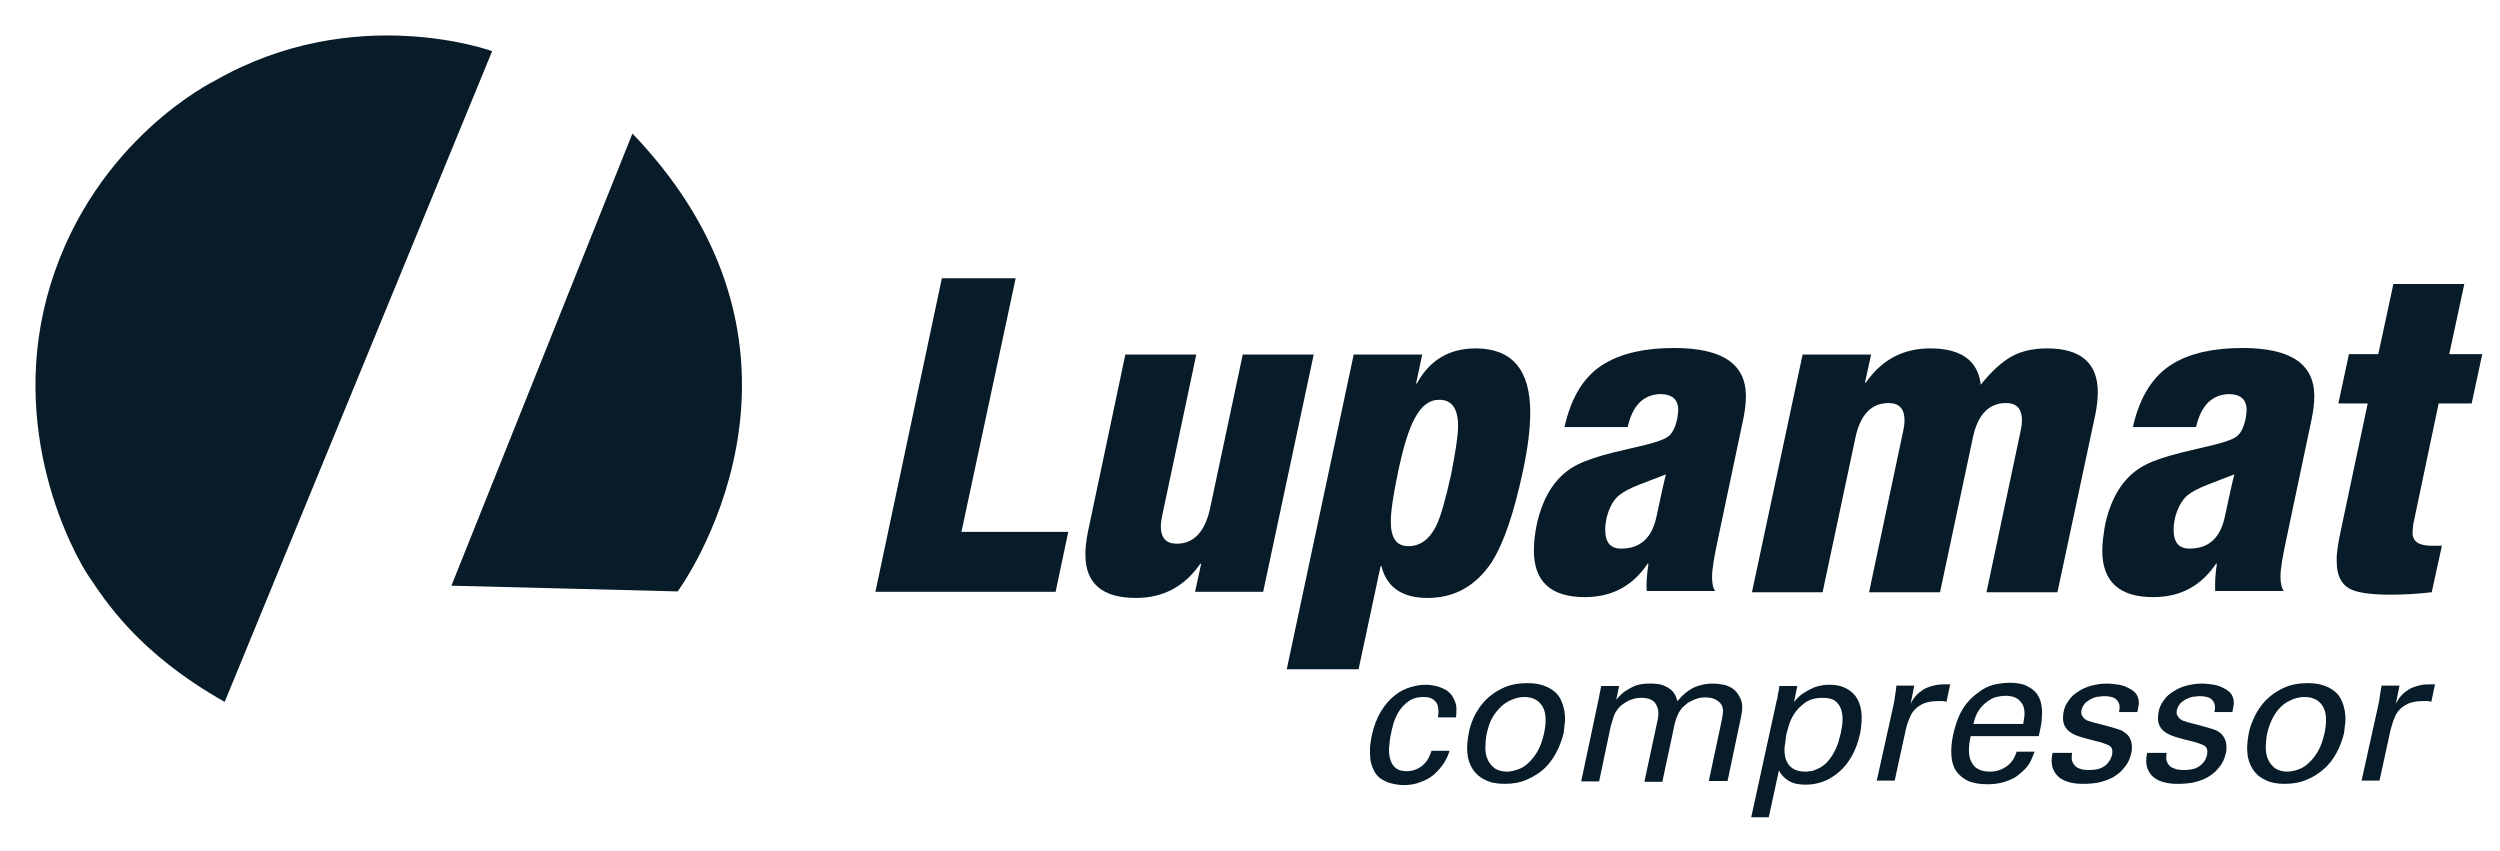 <?xml version="1.0" encoding="UTF-8"?> <svg xmlns="http://www.w3.org/2000/svg" width="141" height="48" viewBox="0 0 141 48" fill="none"> <path d="M35.669 7.531L25.459 33.033L38.222 33.355C38.222 33.355 47.88 20.27 35.669 7.531Z" fill="#071C28"></path> <path d="M27.757 2.886C27.757 2.886 19.985 0.034 12.097 4.564C12.097 4.564 5.382 7.83 2.853 16.039C0.323 24.249 4.14 31.239 5.037 32.55C5.934 33.861 7.751 36.804 12.672 39.587L27.757 2.886Z" fill="#071C28"></path> <path d="M49.373 33.378L53.121 15.694H57.284L54.225 29.997H60.25L59.537 33.378H49.373Z" fill="#071C28"></path> <path d="M74.094 19.995L71.242 33.379H67.402L67.747 31.792H67.701C66.804 33.08 65.608 33.724 64.067 33.724C62.159 33.724 61.216 32.896 61.216 31.286C61.216 30.895 61.262 30.481 61.354 30.021L63.469 19.995H67.471L65.539 29.124C65.493 29.331 65.47 29.515 65.47 29.676C65.47 30.343 65.769 30.665 66.367 30.665C67.31 30.665 67.931 30.021 68.23 28.756L70.092 19.995H74.094V19.995Z" fill="#071C28"></path> <path d="M72.577 37.725L76.349 19.995H80.212L79.867 21.628H79.913C80.626 20.317 81.73 19.65 83.224 19.65C85.271 19.65 86.306 20.846 86.306 23.261C86.306 24.181 86.168 25.284 85.892 26.572C85.386 28.941 84.811 30.642 84.121 31.723C83.224 33.057 82.028 33.724 80.511 33.724C79.085 33.724 78.211 33.126 77.912 31.93H77.866L76.624 37.748H72.577V37.725ZM78.855 26.595C78.579 27.906 78.441 28.849 78.441 29.424C78.441 30.343 78.763 30.803 79.43 30.803C80.097 30.803 80.603 30.435 80.994 29.677C81.247 29.171 81.522 28.205 81.844 26.756C82.097 25.468 82.235 24.549 82.235 24.02C82.235 23.054 81.891 22.548 81.178 22.548C80.603 22.548 80.166 22.893 79.798 23.583C79.453 24.204 79.154 25.192 78.855 26.595Z" fill="#071C28"></path> <path d="M91.8 24.088H88.235C88.626 22.364 89.362 21.168 90.512 20.501C91.478 19.926 92.766 19.627 94.421 19.627C97.135 19.627 98.469 20.524 98.469 22.341C98.469 22.709 98.423 23.123 98.331 23.582L96.882 30.458C96.675 31.424 96.56 32.114 96.56 32.528C96.56 32.896 96.606 33.172 96.744 33.333H92.881C92.835 32.965 92.881 32.436 92.973 31.792H92.927C92.076 33.057 90.903 33.678 89.385 33.678C87.477 33.678 86.511 32.804 86.511 31.056C86.511 30.619 86.557 30.136 86.672 29.584C87.04 27.906 87.822 26.756 89.017 26.181C89.477 25.951 90.121 25.744 90.926 25.537C91.57 25.376 92.214 25.238 92.858 25.077C93.501 24.916 93.938 24.755 94.145 24.571C94.352 24.387 94.513 24.042 94.605 23.559C94.628 23.398 94.651 23.238 94.651 23.123C94.651 22.525 94.306 22.226 93.617 22.226C92.674 22.272 92.076 22.87 91.8 24.088ZM90.604 29.239C90.558 29.469 90.535 29.676 90.535 29.883C90.535 30.596 90.834 30.941 91.432 30.941C92.513 30.941 93.18 30.343 93.433 29.102C93.525 28.688 93.617 28.228 93.731 27.722C93.846 27.216 93.915 26.894 93.961 26.756C93.915 26.779 93.456 26.94 92.582 27.285C91.961 27.515 91.547 27.745 91.294 27.952C90.949 28.251 90.742 28.688 90.604 29.239Z" fill="#071C28"></path> <path d="M98.815 33.379L101.667 19.995H105.53L105.185 21.582H105.231C106.128 20.294 107.324 19.65 108.865 19.65C110.612 19.65 111.555 20.34 111.716 21.697C112.337 20.915 112.935 20.386 113.487 20.087C114.039 19.788 114.706 19.65 115.464 19.65C117.35 19.65 118.316 20.478 118.316 22.111C118.316 22.479 118.27 22.916 118.178 23.376L116.039 33.402H112.038L113.97 24.273C114.016 24.066 114.039 23.882 114.039 23.721C114.039 23.054 113.74 22.732 113.142 22.732C112.176 22.732 111.555 23.376 111.279 24.64L109.417 33.402H105.415L107.347 24.273C107.393 24.066 107.416 23.882 107.416 23.721C107.416 23.054 107.117 22.732 106.519 22.732C105.553 22.732 104.932 23.376 104.656 24.64L102.794 33.402H98.815V33.379Z" fill="#071C28"></path> <path d="M123.857 24.088H120.293C120.684 22.364 121.443 21.168 122.57 20.501C123.535 19.926 124.823 19.627 126.479 19.627C129.192 19.627 130.526 20.524 130.526 22.341C130.526 22.709 130.48 23.123 130.388 23.582L128.939 30.458C128.733 31.424 128.618 32.114 128.618 32.528C128.618 32.896 128.687 33.172 128.802 33.333H124.938C124.915 32.965 124.938 32.436 125.03 31.792H124.984C124.133 33.057 122.961 33.678 121.443 33.678C119.534 33.678 118.568 32.804 118.568 31.056C118.568 30.619 118.637 30.136 118.729 29.584C119.097 27.906 119.879 26.756 121.075 26.181C121.535 25.951 122.179 25.744 122.984 25.537C123.627 25.376 124.271 25.238 124.915 25.077C125.559 24.916 125.996 24.755 126.203 24.571C126.41 24.387 126.571 24.042 126.663 23.559C126.686 23.398 126.709 23.238 126.709 23.123C126.709 22.525 126.364 22.226 125.674 22.226C124.754 22.272 124.133 22.87 123.857 24.088ZM122.662 29.239C122.616 29.469 122.593 29.676 122.593 29.883C122.593 30.596 122.892 30.941 123.489 30.941C124.57 30.941 125.237 30.343 125.49 29.102C125.582 28.688 125.674 28.228 125.789 27.722C125.904 27.216 125.973 26.894 126.019 26.756C125.973 26.779 125.513 26.94 124.639 27.285C124.018 27.515 123.604 27.745 123.351 27.952C123.03 28.251 122.8 28.688 122.662 29.239Z" fill="#071C28"></path> <path d="M132.021 29.929L133.538 22.755H131.883L132.48 19.972H134.136L134.987 16.017H138.988L138.137 19.972H140L139.402 22.755H137.54L136.114 29.538C136.091 29.745 136.068 29.906 136.068 30.044C136.068 30.55 136.436 30.78 137.149 30.78H137.724L137.149 33.402C136.367 33.494 135.585 33.54 134.826 33.54C133.676 33.54 132.917 33.425 132.503 33.195C132.021 32.919 131.791 32.413 131.791 31.677C131.768 31.263 131.86 30.665 132.021 29.929Z" fill="#071C28"></path> <path d="M81.107 40.415C81.107 40.346 81.13 40.254 81.13 40.139C81.13 40.024 81.107 39.886 81.084 39.771C81.038 39.656 80.969 39.541 80.831 39.449C80.716 39.357 80.532 39.311 80.279 39.311C79.934 39.311 79.635 39.403 79.428 39.564C79.198 39.725 79.014 39.932 78.876 40.162C78.738 40.392 78.646 40.622 78.577 40.852C78.508 41.082 78.485 41.243 78.462 41.335C78.393 41.611 78.37 41.887 78.347 42.14C78.324 42.393 78.347 42.623 78.416 42.83C78.462 43.037 78.577 43.198 78.715 43.313C78.853 43.428 79.06 43.497 79.336 43.497C79.543 43.497 79.727 43.451 79.888 43.382C80.049 43.313 80.187 43.221 80.302 43.106C80.417 42.991 80.509 42.876 80.578 42.738C80.647 42.6 80.693 42.462 80.739 42.347H81.751C81.682 42.6 81.567 42.853 81.406 43.083C81.245 43.313 81.061 43.52 80.854 43.703C80.624 43.888 80.371 44.026 80.095 44.117C79.819 44.232 79.497 44.278 79.175 44.278C79.083 44.278 78.968 44.278 78.83 44.255C78.692 44.232 78.554 44.209 78.393 44.163C78.232 44.117 78.094 44.048 77.933 43.956C77.796 43.864 77.657 43.749 77.566 43.589C77.497 43.497 77.451 43.382 77.405 43.267C77.359 43.152 77.313 43.014 77.29 42.83C77.267 42.669 77.267 42.485 77.267 42.255C77.267 42.048 77.313 41.795 77.359 41.519C77.474 40.967 77.657 40.507 77.888 40.116C78.118 39.748 78.37 39.449 78.669 39.219C78.945 38.989 79.244 38.851 79.543 38.759C79.842 38.667 80.141 38.621 80.417 38.621C80.509 38.621 80.624 38.621 80.739 38.645C80.877 38.667 81.015 38.69 81.153 38.736C81.291 38.782 81.429 38.851 81.567 38.92C81.705 39.012 81.82 39.127 81.912 39.265C82.05 39.495 82.142 39.725 82.142 39.932C82.142 40.139 82.142 40.323 82.119 40.461H81.107V40.415Z" fill="#071C28"></path> <path d="M83.131 40.438C83.292 40.093 83.499 39.794 83.775 39.495C84.05 39.219 84.372 38.989 84.763 38.805C85.154 38.621 85.614 38.529 86.143 38.529C86.511 38.529 86.81 38.575 87.063 38.667C87.316 38.759 87.523 38.874 87.684 39.012C87.845 39.15 87.983 39.334 88.052 39.518C88.144 39.702 88.19 39.909 88.236 40.116C88.259 40.323 88.282 40.53 88.259 40.737C88.236 40.944 88.213 41.151 88.19 41.335C88.098 41.726 87.96 42.094 87.776 42.439C87.592 42.784 87.362 43.106 87.086 43.358C86.81 43.611 86.465 43.819 86.097 43.979C85.729 44.14 85.315 44.209 84.855 44.209C84.418 44.209 84.05 44.14 83.751 43.979C83.453 43.842 83.223 43.635 83.062 43.382C82.901 43.129 82.786 42.83 82.763 42.485C82.717 42.14 82.763 41.772 82.832 41.381C82.878 41.105 82.97 40.783 83.131 40.438ZM83.775 42.186C83.775 42.439 83.82 42.669 83.912 42.853C84.004 43.06 84.142 43.198 84.303 43.336C84.487 43.45 84.717 43.52 84.993 43.52C85.177 43.52 85.384 43.474 85.591 43.404C85.798 43.336 86.005 43.221 86.189 43.037C86.373 42.876 86.557 42.646 86.718 42.37C86.879 42.094 86.994 41.749 87.086 41.358C87.224 40.691 87.201 40.185 86.994 39.84C86.787 39.495 86.442 39.311 85.982 39.311C85.821 39.311 85.637 39.334 85.43 39.403C85.223 39.472 85.016 39.564 84.809 39.725C84.602 39.886 84.418 40.093 84.234 40.369C84.05 40.645 83.935 40.99 83.844 41.404C83.797 41.657 83.775 41.933 83.775 42.186Z" fill="#071C28"></path> <path d="M90.168 39.403L90.305 38.691H91.317L91.156 39.472C91.317 39.265 91.501 39.081 91.685 38.966C91.869 38.851 92.03 38.76 92.191 38.691C92.352 38.621 92.513 38.599 92.651 38.575C92.789 38.553 92.927 38.553 93.042 38.553C93.341 38.553 93.594 38.575 93.778 38.645C93.962 38.714 94.123 38.805 94.238 38.897C94.353 38.989 94.422 39.104 94.491 39.219C94.537 39.334 94.583 39.449 94.606 39.541C94.675 39.472 94.767 39.38 94.859 39.265C94.974 39.15 95.112 39.035 95.25 38.943C95.411 38.828 95.595 38.736 95.825 38.667C96.055 38.599 96.307 38.553 96.606 38.553C96.79 38.553 96.997 38.575 97.227 38.621C97.434 38.667 97.641 38.76 97.802 38.897C97.963 39.035 98.101 39.242 98.193 39.472C98.285 39.725 98.285 40.047 98.193 40.438L97.434 44.048H96.376L97.112 40.599C97.158 40.369 97.181 40.185 97.181 40.07C97.158 39.955 97.158 39.863 97.112 39.794C97.066 39.679 96.951 39.564 96.79 39.472C96.629 39.38 96.445 39.334 96.169 39.334C96.008 39.334 95.847 39.357 95.71 39.403C95.572 39.449 95.457 39.495 95.342 39.564C95.227 39.61 95.135 39.679 95.066 39.748C94.997 39.817 94.928 39.863 94.882 39.909C94.813 40.001 94.744 40.093 94.675 40.208C94.629 40.323 94.583 40.415 94.537 40.53C94.514 40.645 94.468 40.737 94.445 40.852C94.422 40.944 94.399 41.036 94.399 41.082L93.755 44.094H92.743L93.502 40.553C93.571 40.208 93.525 39.932 93.387 39.702C93.249 39.472 92.973 39.357 92.559 39.357C92.398 39.357 92.237 39.38 92.099 39.426C91.961 39.472 91.823 39.518 91.731 39.587C91.616 39.656 91.524 39.725 91.455 39.771C91.386 39.84 91.317 39.886 91.294 39.932C91.156 40.093 91.041 40.277 90.995 40.461C90.926 40.668 90.88 40.852 90.834 41.013L90.191 44.072H89.179L90.168 39.403Z" fill="#071C28"></path> <path d="M100.194 39.564C100.217 39.518 100.217 39.449 100.24 39.403C100.24 39.357 100.263 39.288 100.263 39.242C100.263 39.173 100.286 39.104 100.309 39.012C100.332 38.92 100.332 38.828 100.355 38.69H101.367L101.183 39.587C101.367 39.38 101.528 39.196 101.735 39.081C101.919 38.966 102.126 38.851 102.287 38.782C102.471 38.713 102.655 38.667 102.816 38.645C102.977 38.621 103.115 38.621 103.23 38.621C103.506 38.621 103.782 38.667 104.035 38.782C104.288 38.897 104.495 39.058 104.655 39.265C104.816 39.495 104.931 39.771 104.977 40.116C105.023 40.461 105 40.898 104.908 41.381C104.793 41.887 104.633 42.324 104.426 42.669C104.219 43.037 103.966 43.336 103.69 43.566C103.414 43.795 103.115 43.98 102.793 44.094C102.471 44.209 102.149 44.255 101.827 44.255C101.436 44.255 101.114 44.187 100.861 44.026C100.608 43.864 100.447 43.681 100.332 43.451L99.757 46.095H98.769L100.194 39.564ZM100.654 42.117C100.631 42.347 100.654 42.554 100.7 42.761C100.769 42.968 100.861 43.152 101.045 43.29C101.206 43.428 101.482 43.52 101.827 43.52C101.896 43.52 101.965 43.52 102.057 43.497C102.149 43.497 102.264 43.474 102.356 43.428C102.471 43.382 102.586 43.336 102.701 43.267C102.816 43.198 102.931 43.106 103.046 42.991C103.161 42.853 103.276 42.715 103.368 42.554C103.46 42.393 103.552 42.232 103.598 42.094C103.667 41.933 103.713 41.795 103.736 41.657C103.782 41.519 103.805 41.404 103.828 41.312C103.874 41.059 103.92 40.829 103.92 40.599C103.92 40.369 103.897 40.162 103.828 39.978C103.759 39.794 103.644 39.633 103.483 39.518C103.322 39.403 103.092 39.357 102.793 39.357C102.402 39.357 102.057 39.449 101.804 39.633C101.551 39.817 101.344 40.024 101.183 40.277C101.022 40.53 100.93 40.76 100.861 41.013C100.792 41.243 100.746 41.427 100.723 41.565C100.723 41.703 100.677 41.91 100.654 42.117Z" fill="#071C28"></path> <path d="M106.792 39.771C106.838 39.587 106.861 39.403 106.884 39.219C106.907 39.035 106.953 38.851 106.953 38.667H107.965L107.758 39.702C107.85 39.518 107.942 39.357 108.08 39.219C108.195 39.081 108.333 38.989 108.471 38.897C108.609 38.805 108.747 38.759 108.885 38.713C109.023 38.667 109.161 38.644 109.276 38.621C109.437 38.598 109.575 38.598 109.69 38.598C109.805 38.598 109.897 38.598 109.989 38.598L109.782 39.587C109.736 39.564 109.69 39.564 109.598 39.541C109.552 39.541 109.529 39.541 109.46 39.541H109.299C109 39.541 108.747 39.587 108.54 39.656C108.333 39.748 108.149 39.863 108.011 40.001C107.873 40.139 107.758 40.323 107.689 40.53C107.597 40.737 107.528 40.944 107.482 41.174L106.861 44.025H105.85L106.792 39.771Z" fill="#071C28"></path> <path d="M111.14 41.565C111.071 41.841 111.048 42.094 111.048 42.347C111.048 42.577 111.094 42.784 111.186 42.968C111.278 43.152 111.393 43.29 111.577 43.382C111.761 43.474 111.968 43.52 112.244 43.52C112.566 43.52 112.865 43.428 113.141 43.244C113.416 43.06 113.623 42.784 113.738 42.393H114.75C114.704 42.531 114.635 42.692 114.543 42.899C114.451 43.106 114.29 43.313 114.06 43.52C113.991 43.589 113.876 43.657 113.784 43.749C113.669 43.842 113.531 43.91 113.37 43.98C113.21 44.048 113.026 44.117 112.796 44.163C112.589 44.209 112.336 44.232 112.06 44.232C111.646 44.232 111.278 44.163 111.002 44.048C110.726 43.91 110.496 43.727 110.335 43.497C110.174 43.267 110.082 42.968 110.059 42.623C110.036 42.278 110.059 41.91 110.151 41.473C110.197 41.22 110.289 40.944 110.358 40.714C110.45 40.461 110.542 40.254 110.68 40.024C110.795 39.817 110.956 39.61 111.14 39.426C111.324 39.242 111.531 39.081 111.761 38.92C112.06 38.736 112.359 38.621 112.635 38.575C112.911 38.529 113.141 38.507 113.301 38.507C113.692 38.507 114.037 38.553 114.267 38.667C114.52 38.782 114.704 38.92 114.842 39.081C114.98 39.265 115.072 39.449 115.118 39.679C115.164 39.886 115.187 40.116 115.164 40.346C115.164 40.576 115.141 40.783 115.095 40.99C115.049 41.197 115.026 41.381 114.98 41.519H111.14V41.565ZM114.106 40.852C114.129 40.714 114.152 40.576 114.175 40.392C114.198 40.208 114.175 40.024 114.129 39.863C114.083 39.702 113.968 39.564 113.807 39.426C113.646 39.311 113.416 39.242 113.118 39.242C112.957 39.242 112.773 39.265 112.589 39.311C112.405 39.357 112.244 39.449 112.06 39.587C111.899 39.702 111.738 39.863 111.6 40.07C111.462 40.277 111.37 40.53 111.301 40.829H114.106V40.852Z" fill="#071C28"></path> <path d="M116.867 42.462C116.844 42.554 116.844 42.669 116.844 42.784C116.844 42.899 116.89 42.991 116.959 43.106C117.028 43.198 117.12 43.29 117.258 43.336C117.396 43.405 117.58 43.428 117.833 43.428C118.04 43.428 118.224 43.405 118.385 43.359C118.546 43.313 118.707 43.221 118.845 43.083C118.983 42.922 119.075 42.761 119.121 42.577C119.144 42.439 119.144 42.347 119.121 42.255C119.098 42.163 119.029 42.094 118.96 42.048C118.868 42.002 118.753 41.956 118.615 41.91C118.477 41.864 118.316 41.818 118.109 41.772C117.833 41.703 117.58 41.634 117.35 41.565C117.12 41.496 116.913 41.404 116.752 41.289C116.592 41.174 116.477 41.036 116.408 40.852C116.339 40.668 116.339 40.438 116.385 40.162C116.431 39.909 116.523 39.702 116.683 39.495C116.821 39.288 117.005 39.127 117.235 38.989C117.442 38.851 117.695 38.736 117.971 38.667C118.247 38.599 118.523 38.553 118.845 38.553C119.006 38.553 119.19 38.575 119.374 38.599C119.558 38.621 119.742 38.667 119.903 38.736C120.064 38.805 120.225 38.897 120.34 38.989C120.478 39.104 120.547 39.219 120.593 39.38C120.639 39.541 120.639 39.679 120.616 39.794C120.593 39.932 120.57 40.047 120.547 40.162H119.512C119.558 39.955 119.558 39.794 119.512 39.679C119.466 39.564 119.397 39.472 119.305 39.403C119.213 39.334 119.098 39.311 118.983 39.288C118.868 39.265 118.753 39.265 118.661 39.265C118.615 39.265 118.546 39.265 118.431 39.288C118.316 39.288 118.178 39.311 118.04 39.38C117.902 39.426 117.764 39.518 117.649 39.61C117.534 39.725 117.442 39.863 117.396 40.047C117.373 40.162 117.373 40.277 117.419 40.346C117.465 40.438 117.511 40.484 117.58 40.553C117.649 40.599 117.718 40.645 117.81 40.668C117.902 40.691 117.971 40.714 118.04 40.737C118.385 40.829 118.684 40.898 118.914 40.967C119.144 41.036 119.328 41.082 119.466 41.128C119.604 41.174 119.719 41.22 119.788 41.289C119.88 41.335 119.949 41.404 120.018 41.473C120.133 41.611 120.202 41.772 120.225 41.956C120.248 42.14 120.248 42.301 120.202 42.485C120.133 42.784 120.018 43.06 119.811 43.29C119.627 43.543 119.397 43.704 119.167 43.842C118.891 43.98 118.638 44.072 118.339 44.141C118.063 44.187 117.764 44.209 117.488 44.209C117.212 44.209 116.959 44.187 116.706 44.117C116.454 44.048 116.27 43.956 116.109 43.819C115.948 43.681 115.833 43.497 115.764 43.29C115.695 43.06 115.695 42.784 115.764 42.462H116.867V42.462Z" fill="#071C28"></path> <path d="M122.201 42.462C122.178 42.554 122.178 42.669 122.178 42.784C122.178 42.899 122.224 42.991 122.293 43.106C122.362 43.198 122.454 43.29 122.615 43.336C122.753 43.405 122.937 43.428 123.19 43.428C123.397 43.428 123.581 43.405 123.742 43.359C123.903 43.313 124.064 43.221 124.202 43.083C124.363 42.922 124.432 42.761 124.478 42.577C124.501 42.439 124.501 42.347 124.478 42.255C124.455 42.163 124.386 42.094 124.317 42.048C124.225 42.002 124.11 41.956 123.972 41.91C123.834 41.864 123.673 41.818 123.466 41.772C123.19 41.703 122.937 41.634 122.707 41.565C122.477 41.496 122.27 41.404 122.109 41.289C121.948 41.174 121.834 41.036 121.765 40.852C121.696 40.668 121.696 40.438 121.742 40.162C121.788 39.909 121.879 39.702 122.04 39.495C122.178 39.288 122.362 39.127 122.592 38.989C122.799 38.851 123.052 38.736 123.328 38.667C123.604 38.599 123.903 38.553 124.202 38.553C124.386 38.553 124.547 38.575 124.731 38.599C124.915 38.621 125.099 38.667 125.26 38.736C125.421 38.805 125.582 38.897 125.697 38.989C125.835 39.104 125.904 39.219 125.95 39.38C125.996 39.541 125.996 39.679 125.973 39.794C125.95 39.932 125.927 40.047 125.904 40.162H124.892C124.938 39.955 124.938 39.794 124.892 39.679C124.846 39.564 124.777 39.472 124.685 39.403C124.593 39.334 124.478 39.311 124.363 39.288C124.248 39.265 124.133 39.265 124.041 39.265C123.995 39.265 123.926 39.265 123.811 39.288C123.696 39.288 123.558 39.311 123.42 39.38C123.282 39.426 123.144 39.518 123.029 39.61C122.914 39.725 122.822 39.863 122.776 40.047C122.753 40.162 122.753 40.277 122.799 40.346C122.845 40.438 122.891 40.484 122.96 40.553C123.029 40.599 123.098 40.645 123.19 40.668C123.282 40.691 123.351 40.714 123.397 40.737C123.742 40.829 124.041 40.898 124.271 40.967C124.501 41.036 124.685 41.082 124.823 41.128C124.961 41.174 125.076 41.22 125.145 41.289C125.237 41.335 125.306 41.404 125.352 41.473C125.467 41.611 125.536 41.772 125.559 41.956C125.582 42.14 125.582 42.301 125.536 42.485C125.467 42.784 125.352 43.06 125.145 43.29C124.961 43.543 124.731 43.704 124.501 43.842C124.248 43.98 123.972 44.072 123.673 44.141C123.397 44.187 123.098 44.209 122.822 44.209C122.546 44.209 122.293 44.187 122.04 44.117C121.788 44.048 121.604 43.956 121.443 43.819C121.282 43.681 121.167 43.497 121.098 43.29C121.029 43.06 121.029 42.784 121.098 42.462H122.201V42.462Z" fill="#071C28"></path> <path d="M127.147 40.438C127.308 40.093 127.515 39.794 127.791 39.495C128.067 39.219 128.389 38.989 128.779 38.805C129.17 38.621 129.63 38.529 130.159 38.529C130.504 38.529 130.826 38.575 131.079 38.667C131.332 38.759 131.539 38.874 131.7 39.012C131.861 39.15 131.999 39.334 132.068 39.518C132.16 39.702 132.206 39.909 132.252 40.116C132.275 40.323 132.298 40.53 132.275 40.737C132.252 40.944 132.229 41.151 132.206 41.335C132.114 41.726 131.976 42.094 131.792 42.439C131.608 42.784 131.378 43.106 131.079 43.358C130.803 43.611 130.481 43.819 130.09 43.979C129.722 44.14 129.308 44.209 128.848 44.209C128.412 44.209 128.044 44.14 127.745 43.979C127.446 43.842 127.216 43.635 127.055 43.382C126.894 43.129 126.779 42.83 126.756 42.485C126.71 42.14 126.756 41.772 126.825 41.381C126.871 41.105 126.986 40.783 127.147 40.438ZM127.791 42.186C127.791 42.439 127.837 42.669 127.929 42.853C128.021 43.06 128.159 43.198 128.32 43.336C128.504 43.45 128.733 43.52 129.009 43.52C129.193 43.52 129.4 43.474 129.607 43.404C129.814 43.336 130.021 43.221 130.205 43.037C130.389 42.876 130.573 42.646 130.734 42.37C130.895 42.094 131.01 41.749 131.102 41.358C131.24 40.691 131.217 40.185 131.01 39.84C130.803 39.495 130.458 39.311 129.975 39.311C129.814 39.311 129.63 39.334 129.423 39.403C129.216 39.472 129.009 39.564 128.802 39.725C128.595 39.886 128.412 40.093 128.251 40.369C128.09 40.645 127.952 40.99 127.86 41.404C127.814 41.657 127.791 41.933 127.791 42.186Z" fill="#071C28"></path> <path d="M134.136 39.771C134.182 39.587 134.205 39.403 134.228 39.219C134.251 39.035 134.297 38.851 134.32 38.667H135.332L135.125 39.702C135.217 39.518 135.309 39.357 135.447 39.219C135.562 39.081 135.7 38.989 135.838 38.897C135.976 38.805 136.114 38.759 136.252 38.713C136.39 38.667 136.528 38.644 136.62 38.621C136.781 38.598 136.919 38.598 137.034 38.598C137.149 38.598 137.241 38.598 137.333 38.598L137.126 39.587C137.08 39.564 137.034 39.564 136.942 39.541C136.896 39.541 136.873 39.541 136.804 39.541H136.643C136.344 39.541 136.091 39.587 135.884 39.656C135.677 39.748 135.493 39.863 135.355 40.001C135.217 40.139 135.102 40.323 135.033 40.53C134.941 40.737 134.895 40.944 134.826 41.174L134.205 44.025H133.193L134.136 39.771Z" fill="#071C28"></path> </svg> 